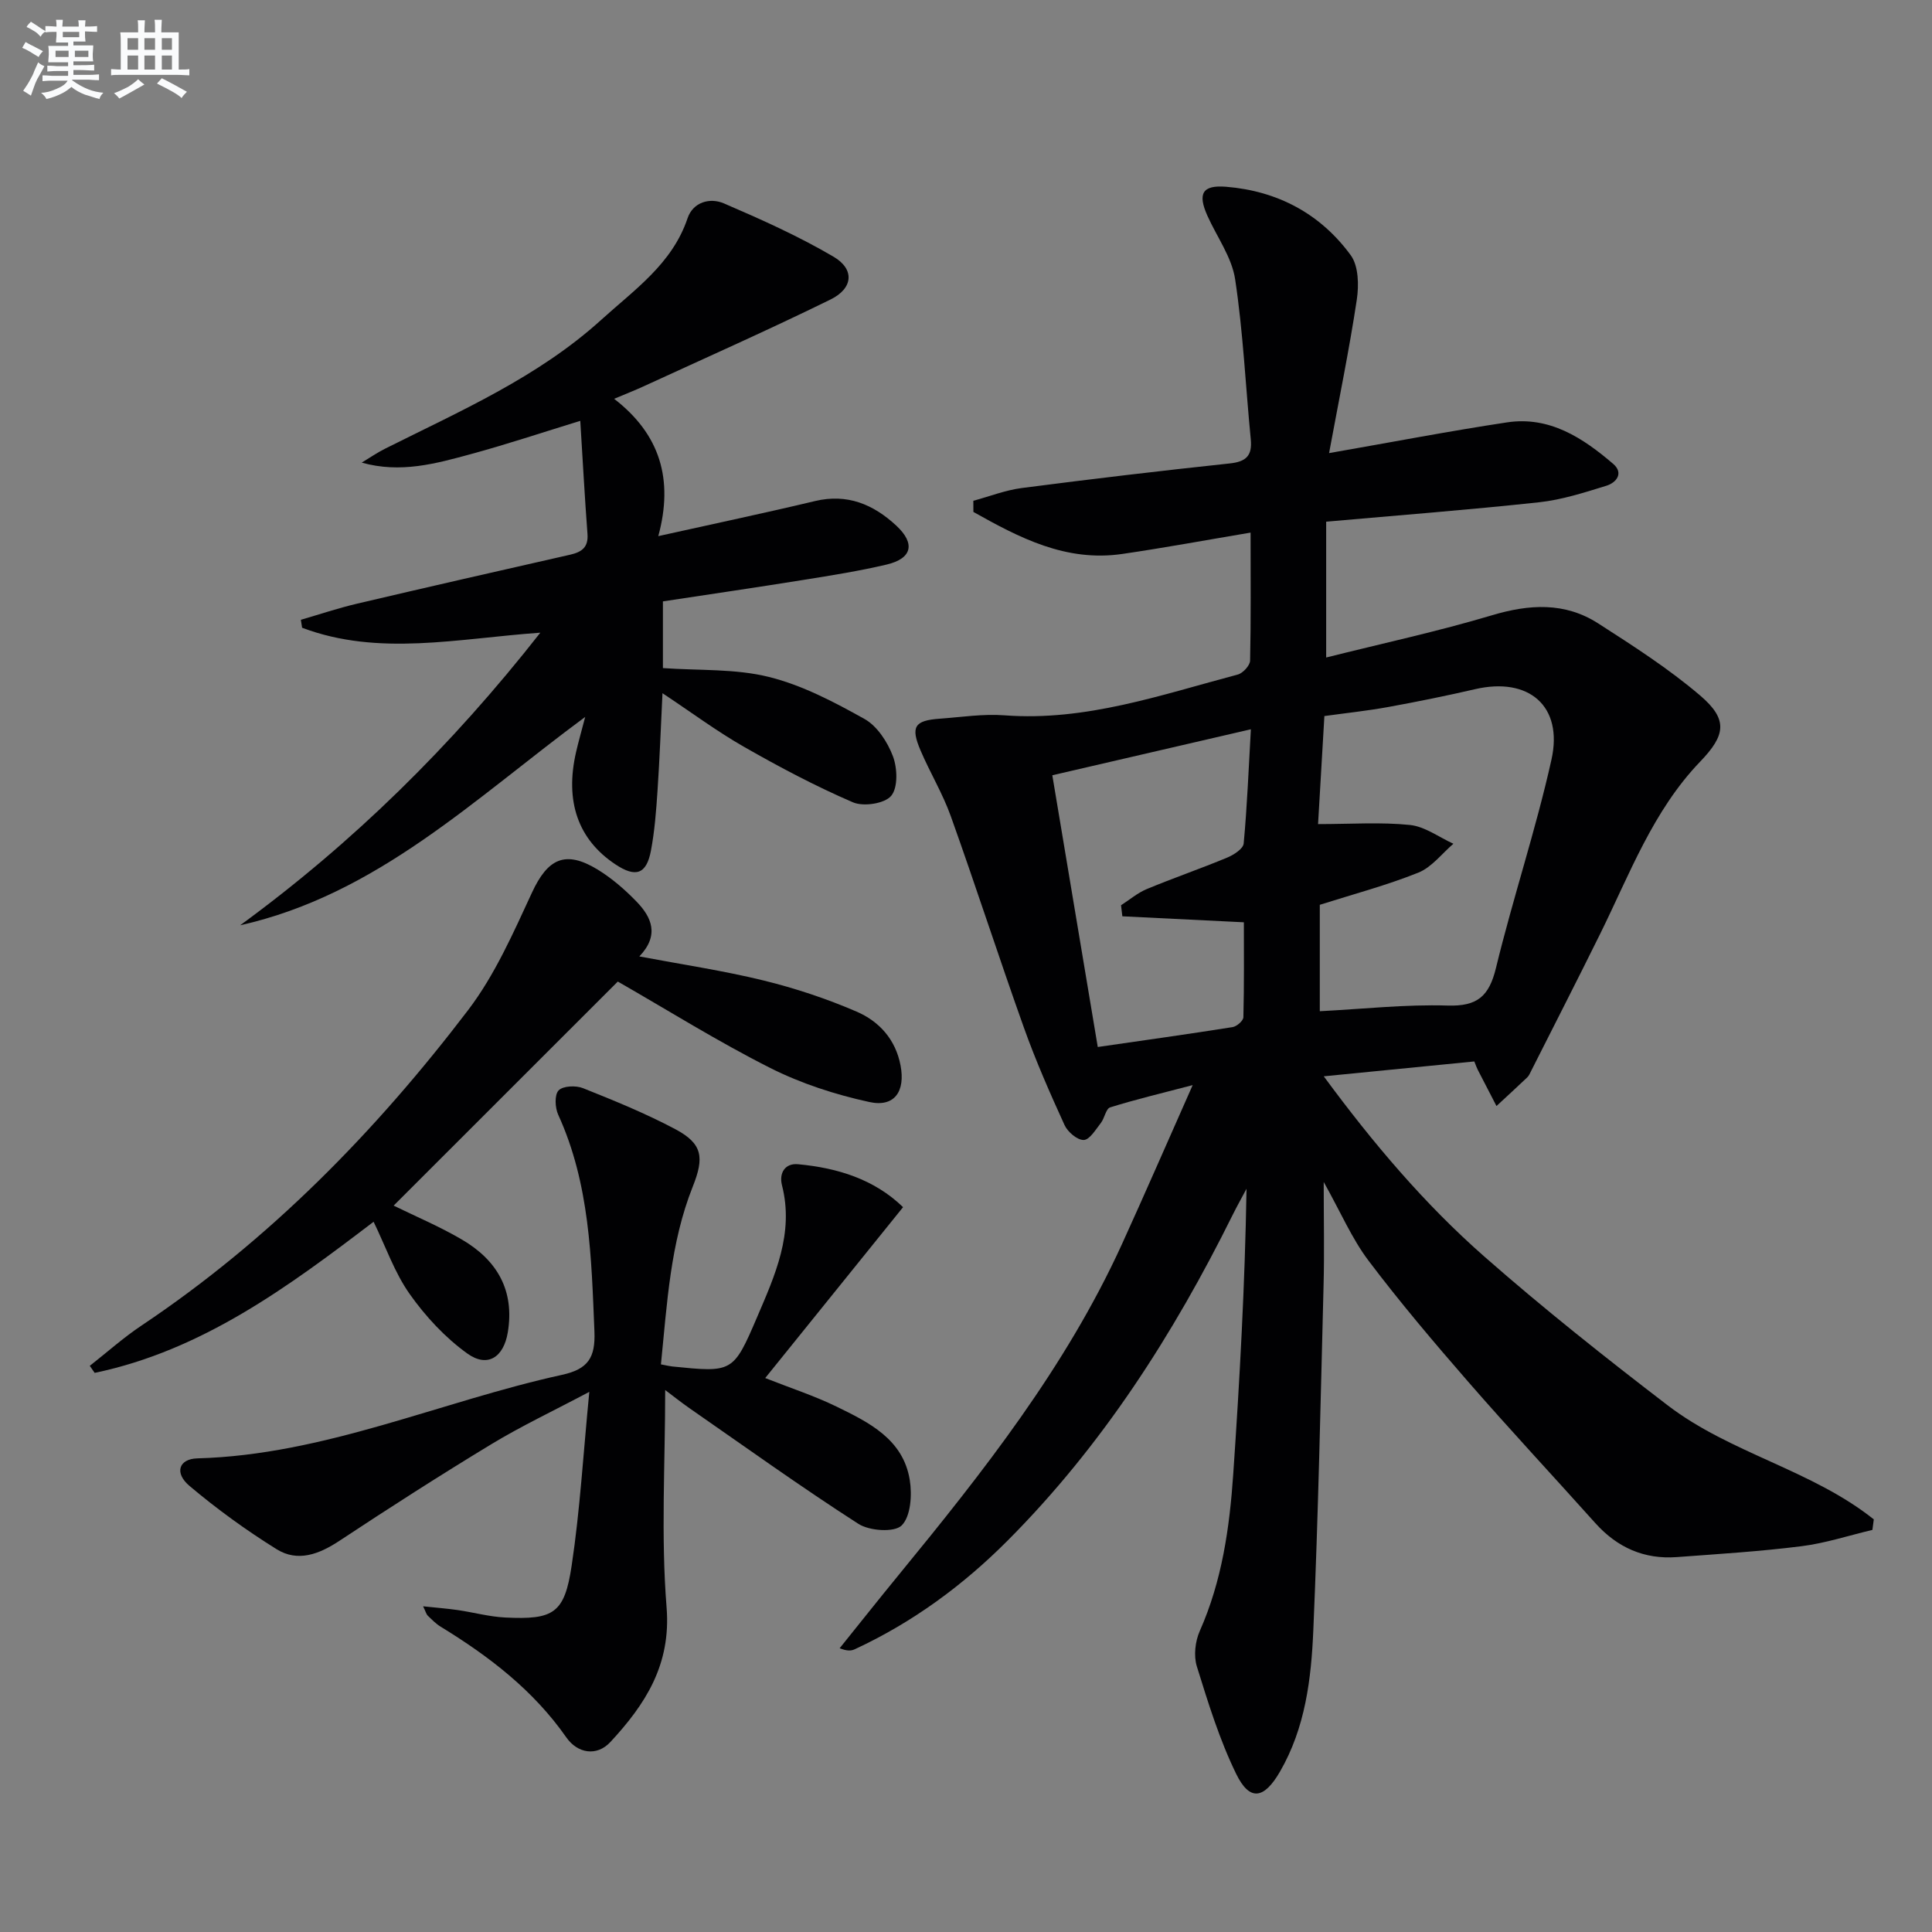 <svg enable-background="new 0 0 400 400" viewBox="0 0 400 400" xmlns="http://www.w3.org/2000/svg"><rect x="0" y="0" width="400" height="400" fill="#808080" stroke="none"/><g fill="#010103"><path d="m258.92 110.27c-9.29 1.56-17.91 3.16-26.57 4.42-11.69 1.7-21.32-3.37-30.82-8.7 0-.77-.01-1.54-.01-2.31 3.34-.9 6.63-2.2 10.03-2.64 14.33-1.86 28.68-3.56 43.05-5.09 3.38-.36 4.69-1.58 4.36-4.98-1.08-11.06-1.58-22.2-3.24-33.16-.69-4.56-3.77-8.75-5.73-13.12-2.07-4.61-1.08-6.43 3.89-6.02 10.64.87 19.51 5.59 25.78 14.18 1.62 2.22 1.7 6.21 1.25 9.2-1.55 10.27-3.65 20.46-5.74 31.76 13.14-2.29 24.95-4.57 36.83-6.36 8.79-1.33 15.69 3.19 21.97 8.57 2.26 1.93.69 3.9-1.39 4.55-4.57 1.41-9.21 2.91-13.93 3.42-14.52 1.57-29.09 2.69-44.08 4.02v28.12c11.63-2.92 23.09-5.39 34.28-8.73 7.78-2.33 15.13-2.77 22.04 1.67 7.25 4.66 14.58 9.36 21.11 14.93 5.85 4.99 5.24 8.24 0 13.69-9.77 10.17-14.59 23.27-20.68 35.61-4.71 9.54-9.56 19-14.35 28.5-.22.44-.43.94-.78 1.27-2.1 2-4.24 3.95-6.36 5.92-1.3-2.51-2.6-5.01-3.89-7.53-.21-.4-.35-.84-.7-1.7-10.08 1-20.12 1.99-31.17 3.08 10.32 14.01 20.95 26.51 33.27 37.34 12.23 10.74 25.02 20.89 37.95 30.79 12.96 9.92 29.82 13.36 42.66 23.6-.1.73-.19 1.45-.29 2.18-4.9 1.16-9.74 2.76-14.71 3.38-8.56 1.08-17.19 1.61-25.79 2.25-6.76.5-12.32-1.98-16.85-7.02-8.77-9.79-17.75-19.41-26.38-29.33-7.09-8.15-14.09-16.41-20.59-25.02-3.43-4.54-5.72-9.94-9.28-16.3 0 8.02.15 14.73-.03 21.43-.61 23.78-1.1 47.57-2.12 71.34-.43 10.09-1.64 20.21-6.9 29.31-3.29 5.69-6.27 6.24-9.09.44-3.44-7.06-5.79-14.69-8.13-22.23-.68-2.2-.34-5.19.62-7.34 4.6-10.38 6.16-21.36 6.92-32.48 1.34-19.55 2.42-39.11 2.75-59.06-.96 1.8-1.96 3.58-2.87 5.41-12.27 24.75-27.02 47.81-46.63 67.47-9.23 9.26-19.67 16.92-31.59 22.45-.71.33-1.52.44-3.15-.2 4.06-5.04 8.07-10.11 12.17-15.11 17.53-21.39 34.64-43.08 46.24-68.47 4.82-10.57 9.45-21.23 14.68-33.01-6.48 1.7-11.84 2.97-17.08 4.61-.89.28-1.15 2.23-1.93 3.23-1.06 1.35-2.32 3.48-3.54 3.52-1.33.04-3.33-1.66-3.98-3.09-3.03-6.63-5.97-13.33-8.42-20.19-5.19-14.54-9.93-29.23-15.13-43.76-1.67-4.67-4.29-9-6.25-13.58-2.11-4.94-1.27-6.23 3.94-6.6 4.47-.32 8.99-1.04 13.43-.7 16.84 1.27 32.44-4.25 48.29-8.44 1.07-.28 2.54-1.88 2.56-2.89.19-8.62.1-17.23.1-26.5zm14.33 99.09c9.01-.46 17.77-1.44 26.48-1.17 6.14.19 8.57-1.93 9.99-7.77 3.51-14.46 8.26-28.62 11.49-43.13 2.48-11.12-4.69-17.17-15.78-14.61-5.97 1.38-11.99 2.6-18.02 3.7-4.34.79-8.73 1.25-13.21 1.87-.47 8.08-.92 15.63-1.31 22.37 6.82 0 12.97-.44 19.02.18 3.1.32 6 2.53 9 3.89-2.4 2.05-4.49 4.87-7.26 5.98-6.59 2.64-13.5 4.47-20.4 6.66zm-40.88-19.65c-.09-.76-.18-1.53-.27-2.29 1.77-1.13 3.42-2.56 5.33-3.35 5.51-2.29 11.16-4.23 16.66-6.52 1.35-.56 3.3-1.82 3.4-2.91.72-7.71 1.02-15.45 1.49-23.65-14.01 3.24-27.34 6.33-41.11 9.52 3.18 18.99 6.28 37.55 9.41 56.26 9.66-1.4 18.8-2.67 27.92-4.12.86-.14 2.21-1.31 2.23-2.04.17-6.73.1-13.47.1-19.66-8.92-.43-17.04-.83-25.16-1.24z"/><path d="m111.87 130.99c-17.15 1.21-33.44 4.96-49.32-1.02-.09-.55-.18-1.1-.26-1.65 3.87-1.12 7.69-2.41 11.61-3.33 14.69-3.45 29.4-6.81 44.12-10.14 2.41-.55 3.82-1.51 3.61-4.31-.57-7.6-.98-15.21-1.49-23.41-7.95 2.44-15.25 4.88-22.66 6.89-7.24 1.97-14.55 4.02-22.59 1.76 1.6-.96 3.15-2.04 4.81-2.87 15.59-7.82 31.69-14.81 44.82-26.73 6.84-6.21 14.65-11.55 17.83-20.99 1.13-3.35 4.62-4.33 7.53-3.08 7.73 3.33 15.47 6.79 22.71 11.05 4.4 2.59 4.05 6.55-.64 8.85-12.82 6.29-25.88 12.08-38.86 18.05-1.65.76-3.35 1.42-5.94 2.51 9.48 7.31 12.35 16.65 9.14 28.43 11.59-2.58 22.05-4.78 32.44-7.26 6.7-1.6 12.09.69 16.82 5.07 4.02 3.73 3.3 6.83-2 8.08-5.64 1.33-11.39 2.24-17.12 3.16-9.64 1.55-19.3 2.96-29.18 4.46v13.81c7.5.53 14.98.1 21.93 1.83 6.91 1.71 13.51 5.19 19.8 8.7 2.63 1.47 4.78 4.78 5.89 7.72.93 2.46 1.07 6.49-.36 8.2-1.36 1.62-5.74 2.28-7.92 1.34-7.73-3.33-15.22-7.3-22.54-11.48-5.59-3.19-10.79-7.06-16.89-11.11-.35 7.18-.59 13.71-1.03 20.23-.28 4.14-.59 8.3-1.36 12.37-.93 4.9-3.16 5.63-7.37 2.83-7.72-5.14-10.49-13.03-8.12-23.29.48-2.08 1.07-4.14 1.88-7.23-22.94 16.93-43.06 36.77-71.44 43.14 23.35-17.07 43.7-37.06 62.15-60.58z"/><path d="m136.84 282.48c1.36.26 1.84.38 2.32.43 12.49 1.26 12.65 1.33 17.58-10.19 3.71-8.67 7.7-17.38 5.16-27.33-.63-2.47.58-4.6 3.32-4.35 8.2.76 15.8 3.12 21.75 8.89-9.61 11.91-18.89 23.41-28.54 35.38 5.37 2.12 10.21 3.69 14.74 5.9 6.76 3.29 13.83 6.77 15.19 15.22.5 3.09.2 7.53-1.68 9.4-1.51 1.49-6.68 1.14-8.97-.34-11.87-7.63-23.35-15.88-34.95-23.93-1.72-1.2-3.37-2.51-5.04-3.77 0 15.23-.9 30.2.29 45.01.95 11.88-4.42 20.08-11.62 27.85-2.84 3.07-6.82 2.38-9.14-.94-6.85-9.8-16.01-16.8-26.03-22.93-.98-.6-1.81-1.46-2.65-2.27-.31-.3-.42-.81-.97-1.94 2.75.29 4.98.46 7.19.78 3.28.48 6.53 1.38 9.82 1.54 10.04.49 12.27-.86 13.75-10.77 1.72-11.44 2.39-23.04 3.65-35.95-7.53 3.99-14.08 7.08-20.24 10.81-10.64 6.45-21.12 13.17-31.5 20.03-4.22 2.79-8.63 4.46-13.01 1.73-6.3-3.92-12.36-8.32-18.02-13.09-3.19-2.69-2.23-5.6 1.61-5.71 26.35-.72 50.28-11.76 75.49-17.29 5.4-1.18 6.95-3.53 6.73-8.99-.63-15.3-.96-30.56-7.5-44.87-.66-1.45-.79-4.12.08-5.03.91-.95 3.57-1.06 5.05-.47 6.46 2.58 12.95 5.22 19.09 8.48 5.72 3.03 6.03 5.9 3.64 11.9-4.66 11.7-5.31 24.15-6.59 36.81z"/><path d="m127.91 203.22c-15.59 15.58-31 30.99-46.41 46.39 4.52 2.22 9.53 4.32 14.17 7.05 7.24 4.25 10.91 10.5 9.46 19.21-.85 5.11-4.17 7.38-8.38 4.36-4.58-3.29-8.64-7.67-11.91-12.29-3.12-4.4-4.94-9.73-7.49-14.99-17.67 13.47-35.49 26.64-57.75 31.29-.34-.49-.67-.97-1.01-1.46 3.56-2.79 6.96-5.84 10.71-8.34 26.47-17.71 48.44-40.14 67.61-65.3 5.54-7.27 9.35-15.97 13.23-24.34 3.26-7.04 6.89-8.85 13.59-4.77 2.94 1.8 5.64 4.14 8.05 6.63 3.12 3.22 4.81 6.94.59 11.36 8.91 1.68 17.39 2.94 25.68 4.97 6.57 1.61 13.08 3.77 19.29 6.45 4.66 2.01 8.08 5.73 9.11 11.16 1.01 5.3-1.2 8.71-6.46 7.56-7.04-1.53-14.11-3.82-20.52-7.05-10.83-5.46-21.14-11.92-31.56-17.89z"/></g><path d="m6.8 9.5c.6.3 1.3.7 2.1 1.1-.4.4-.7.8-.9 1.2-.7-.4-1.3-.8-1.8-1.1s-1.1-.6-1.6-.8c.2-.4.5-.8.7-1.2.4.2.8.5 1.5.8zm.9 6.9c-.3.6-.5 1.1-.7 1.7s-.4 1.1-.6 1.7c-.6-.4-1.1-.7-1.6-1 .7-1 1.2-1.8 1.5-2.4.3-.5.6-1.1.8-1.7.3-.6.5-1.2.8-1.8.3.3.8.6 1.3.8-.7 1.3-1.2 2.2-1.5 2.7zm.1-11c.4.3 1 .7 1.7 1.1-.5.2-.8.6-1.1 1.1-.5-.6-1-1-1.4-1.2s-.9-.6-1.5-.8c.2-.4.5-.7.9-1.1.5.3.9.6 1.4.9zm10.5 13.1c1 .4 2 .6 3.1.7-.4.4-.7.8-.8 1.3-.9-.2-1.9-.6-3-.9-1-.4-2-.9-2.8-1.6-.5.4-1.1.9-1.9 1.3s-1.9.9-3.3 1.2c-.1-.3-.5-.8-1.1-1.3 1 0 2.1-.3 3.2-.8 1.2-.5 1.9-1 2.3-1.7h-3.2c-.4 0-1 0-2 .1v-1.2c1 0 1.7.1 2 .1h3.3v-1h-2.3c-.2 0-.9 0-2 .1v-1.2c1.2 0 1.9.1 2 .1h2.3v-.8h-4.1c0-.7.1-1.2.1-1.6 0-.5 0-1.1-.1-1.8h4.1v-.7h-2.5c0-.6.1-1.1.1-1.6v-.6h-.5c-.4 0-1 0-1.8.1v-1.3c1.2 0 1.9.1 2.1.1h.2c0-.3 0-.8-.1-1.4h1.4c0 .6-.1 1-.1 1.4h3.4c0-.4 0-.8-.1-1.3h1.5c0 .4-.1.9-.1 1.3.7 0 1.5 0 2.5-.1v1.2c-1 0-1.8-.1-2.5-.1v.6c0 .3 0 .8.1 1.5h-2.5v.8h4.1c0 .8-.1 1.3-.1 1.8s0 1 .1 1.5h-4.1v.8h1.4c.8 0 1.8 0 2.9-.1v1.2c-1 0-1.9-.1-2.8-.1h-1.5v1h3.2c.3 0 1 0 2.1-.1v1.2c-1.1 0-1.8-.1-2.1-.1h-3.4l-.1.1c1.4 1 2.4 1.5 3.4 1.9zm-4.1-6.7v-1.3h-2.7v1.3zm2.2-4.1v-1.1h-3.4v1.1zm1.9 4.1v-1.3h-2.8v1.3z" fill="#fafbfc"/><path d="m37 6.7v2.3 5.4c1 0 1.8 0 2.2-.1v1.3c-.6 0-1.5-.1-2.5-.1h-11.9c-.7 0-1.3 0-1.8.1v-1.3c.5 0 1.1.1 2 .1v-5.2c0-1 0-1.8-.1-2.5h3.7c0-1.3 0-2.1-.1-2.5h1.5c0 .4-.1 1.3-.1 2.5h2.2c0-1.2 0-2.1-.1-2.6h1.5c0 .4-.1 1.3-.1 2.6zm-12.3 13.7c-.3-.4-.7-.8-1.1-1.1 1.1-.4 2.1-.9 2.9-1.3.8-.5 1.5-1 2.1-1.6.4.4.9.8 1.3 1.1-2.5 1.4-4.2 2.4-5.2 2.9zm3.9-10.1v-2.4h-2.2v2.4zm0 4.1v-2.9h-2.2v2.9zm3.5-4.1v-2.4h-2.2v2.4zm0 4.1v-2.9h-2.2v2.9zm.4 2.9 1-1.1c.6.3 1.4.7 2.5 1.3s2 1.1 2.7 1.5c-.4.4-.8.8-1.1 1.3-.8-.8-2.5-1.7-5.1-3zm3.1-7v-2.4h-2.1v2.4zm0 4.1v-2.9h-2.1v2.9z" fill="#fafbfc"/></svg>
